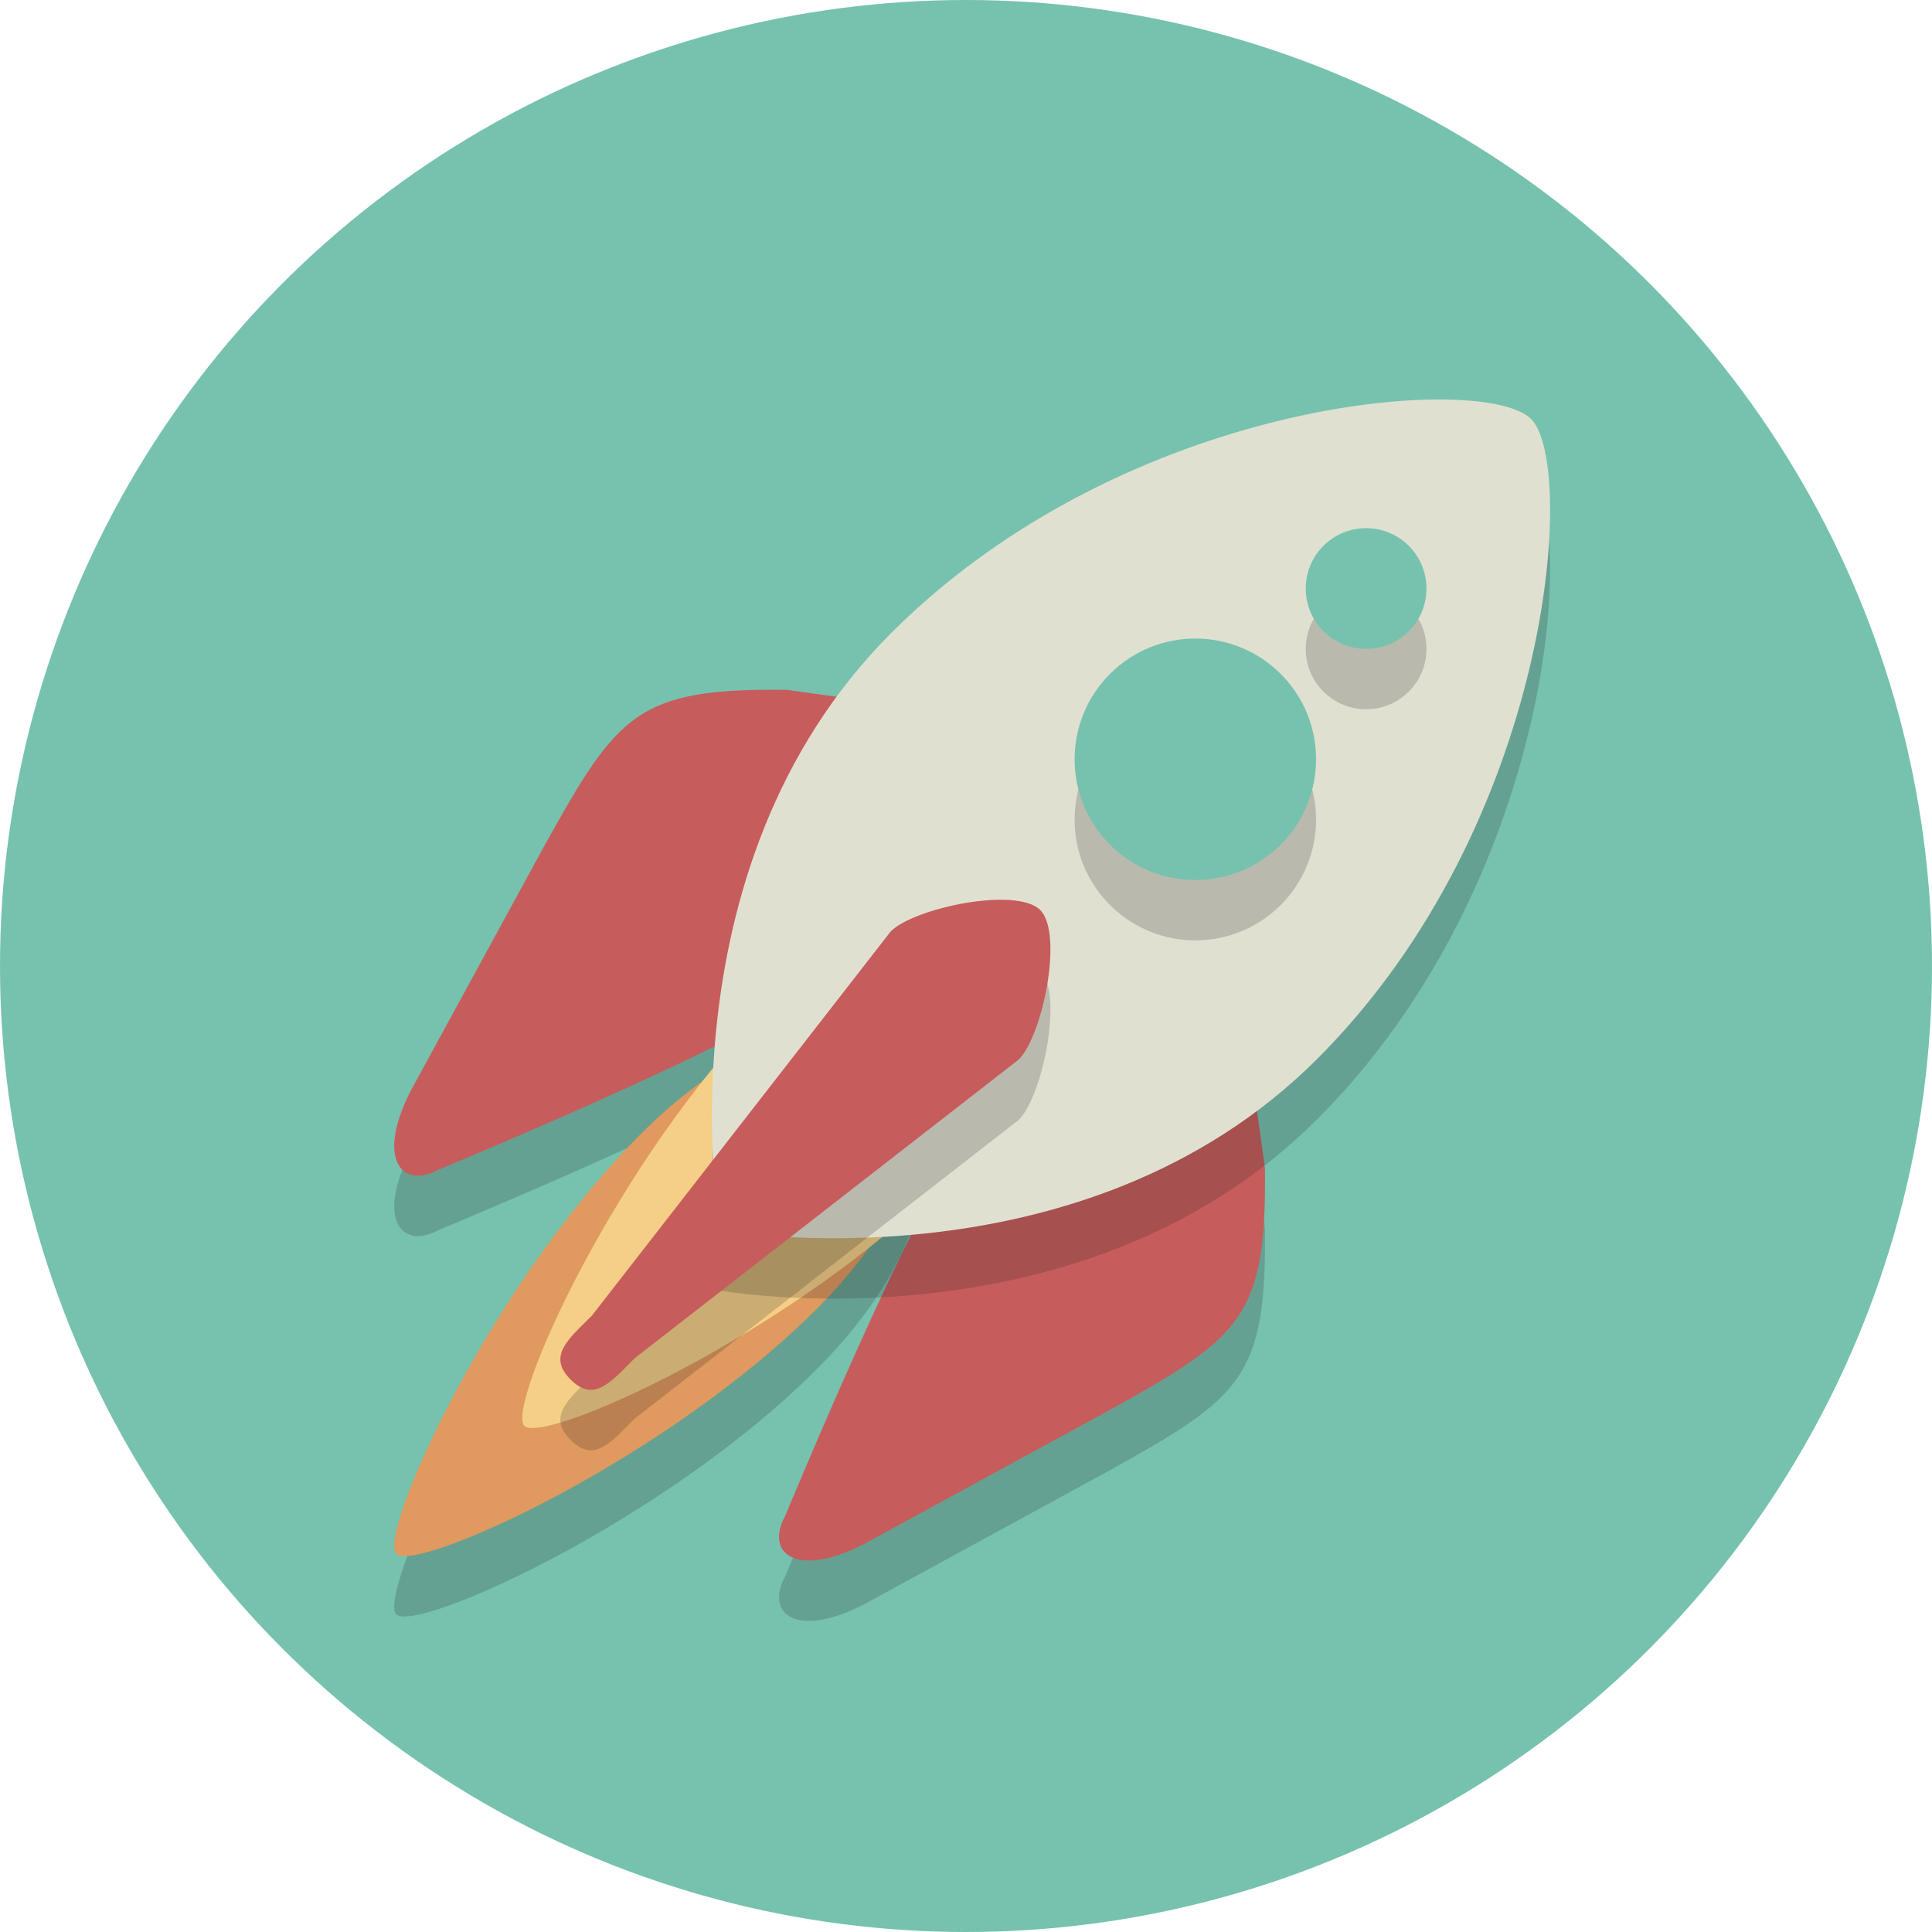 <?xml version="1.0" ?><svg enable-background="new 0 0 64 64" height="64px" version="1.1" viewBox="0 0 64 64" width="64px" xml:space="preserve" xmlns="http://www.w3.org/2000/svg" xmlns:xlink="http://www.w3.org/1999/xlink"><g id="Layer_1"><g><circle cx="32" cy="32" fill="#76c2af" r="32"/></g><g opacity="0.2"><path d="M32.096,39.682c-1.556,1.556-6.087,12.54-6.087,12.54c-0.665,1.208,0.33,2.085,2.593,0.936l8.131-4.435    c4.381-2.435,5.228-3.071,5.17-8.028l-0.815-5.853c-0.279-2.005-1.78-2.373-3.336-0.817L32.096,39.682z" fill="#231F20"/></g><g opacity="0.2"><path d="M27.072,34.658c-1.556,1.556-12.54,6.087-12.54,6.087c-1.208,0.665-2.085-0.33-0.936-2.593l4.435-8.131    c2.435-4.381,3.071-5.228,8.028-5.17l5.853,0.815c2.005,0.279,2.373,1.78,0.817,3.336L27.072,34.658z" fill="#231F20"/></g><g><path d="M32.096,37.682c-1.556,1.556-6.087,12.54-6.087,12.54c-0.665,1.208,0.33,2.085,2.593,0.936l8.131-4.435    c4.381-2.435,5.228-3.071,5.17-8.028l-0.815-5.853c-0.279-2.005-1.78-2.373-3.336-0.817L32.096,37.682z" fill="#C75C5C"/></g><g><path d="M27.072,32.658c-1.556,1.556-12.54,6.087-12.54,6.087c-1.208,0.665-2.085-0.33-0.936-2.593l4.435-8.131    c2.435-4.381,3.071-5.228,8.028-5.17l5.853,0.815c2.005,0.279,2.373,1.78,0.817,3.336L27.072,32.658z" fill="#C75C5C"/></g><g opacity="0.2"><path d="M21.247,39.545c5.074-5.074,9.337-3.526,9.337-3.526s1.549,4.263-3.526,9.337s-13.291,8.76-13.931,8.12    C12.507,52.855,16.172,44.619,21.247,39.545z" fill="#231F20"/></g><g><path d="M21.247,37.545c5.074-5.074,9.337-3.526,9.337-3.526s1.549,4.263-3.526,9.337s-13.291,8.76-13.931,8.12    C12.507,50.855,16.172,42.619,21.247,37.545z" fill="#E0995E"/></g><g><path d="M25.489,33.302c5.074-5.074,9.337-3.526,9.337-3.526s1.549,4.263-3.526,9.337s-13.291,8.76-13.931,8.12    C16.749,46.613,20.415,38.376,25.489,33.302z" fill="#F5CF87"/></g><g opacity="0.2"><path d="M43.634,37.078c-7.81,7.81-19.783,5.673-19.783,5.673s-2.137-11.972,5.673-19.783    s19.643-8.641,21.197-7.087C52.228,17.388,51.445,29.268,43.634,37.078z" fill="#231F20"/></g><g><path d="M43.634,35.078c-7.81,7.81-19.783,5.673-19.783,5.673s-2.137-11.972,5.673-19.783    s19.643-8.641,21.197-7.087C52.228,15.388,51.445,27.268,43.634,35.078z" fill="#E0E0D1"/></g><g opacity="0.2"><path d="M21.023,46.994c-0.781,0.781-1.34,1.488-2.121,0.707l0,0c-0.781-0.781-0.074-1.34,0.707-2.121    l9.899-12.728c0.781-0.781,4.169-1.488,4.95-0.707l0,0c0.781,0.781,0.074,4.169-0.707,4.95L21.023,46.994z" fill="#231F20"/></g><g><path d="M21.023,44.994c-0.781,0.781-1.34,1.488-2.121,0.707l0,0c-0.781-0.781-0.074-1.34,0.707-2.121    l9.899-12.728c0.781-0.781,4.169-1.488,4.95-0.707l0,0c0.781,0.781,0.074,4.169-0.707,4.95L21.023,44.994z" fill="#C75C5C"/></g><g opacity="0.2"><ellipse cx="39.604" cy="27.15" fill="#231F20" rx="4" ry="4" transform="matrix(0.707 -0.707 0.707 0.707 -7.598 35.957)"/></g><g opacity="0.2"><ellipse cx="45.261" cy="21.493" fill="#231F20" rx="2" ry="2" transform="matrix(0.707 -0.707 0.707 0.707 -1.941 38.3)"/></g><g><ellipse cx="39.604" cy="25.15" fill="#76c2af" rx="4" ry="4" transform="matrix(0.707 -0.707 0.707 0.707 -6.184 35.371)"/></g><g><ellipse cx="45.261" cy="19.493" fill="#76c2af" rx="2" ry="2" transform="matrix(0.707 -0.707 0.707 0.707 -0.527 37.714)"/></g></g><g id="Layer_2"/></svg>